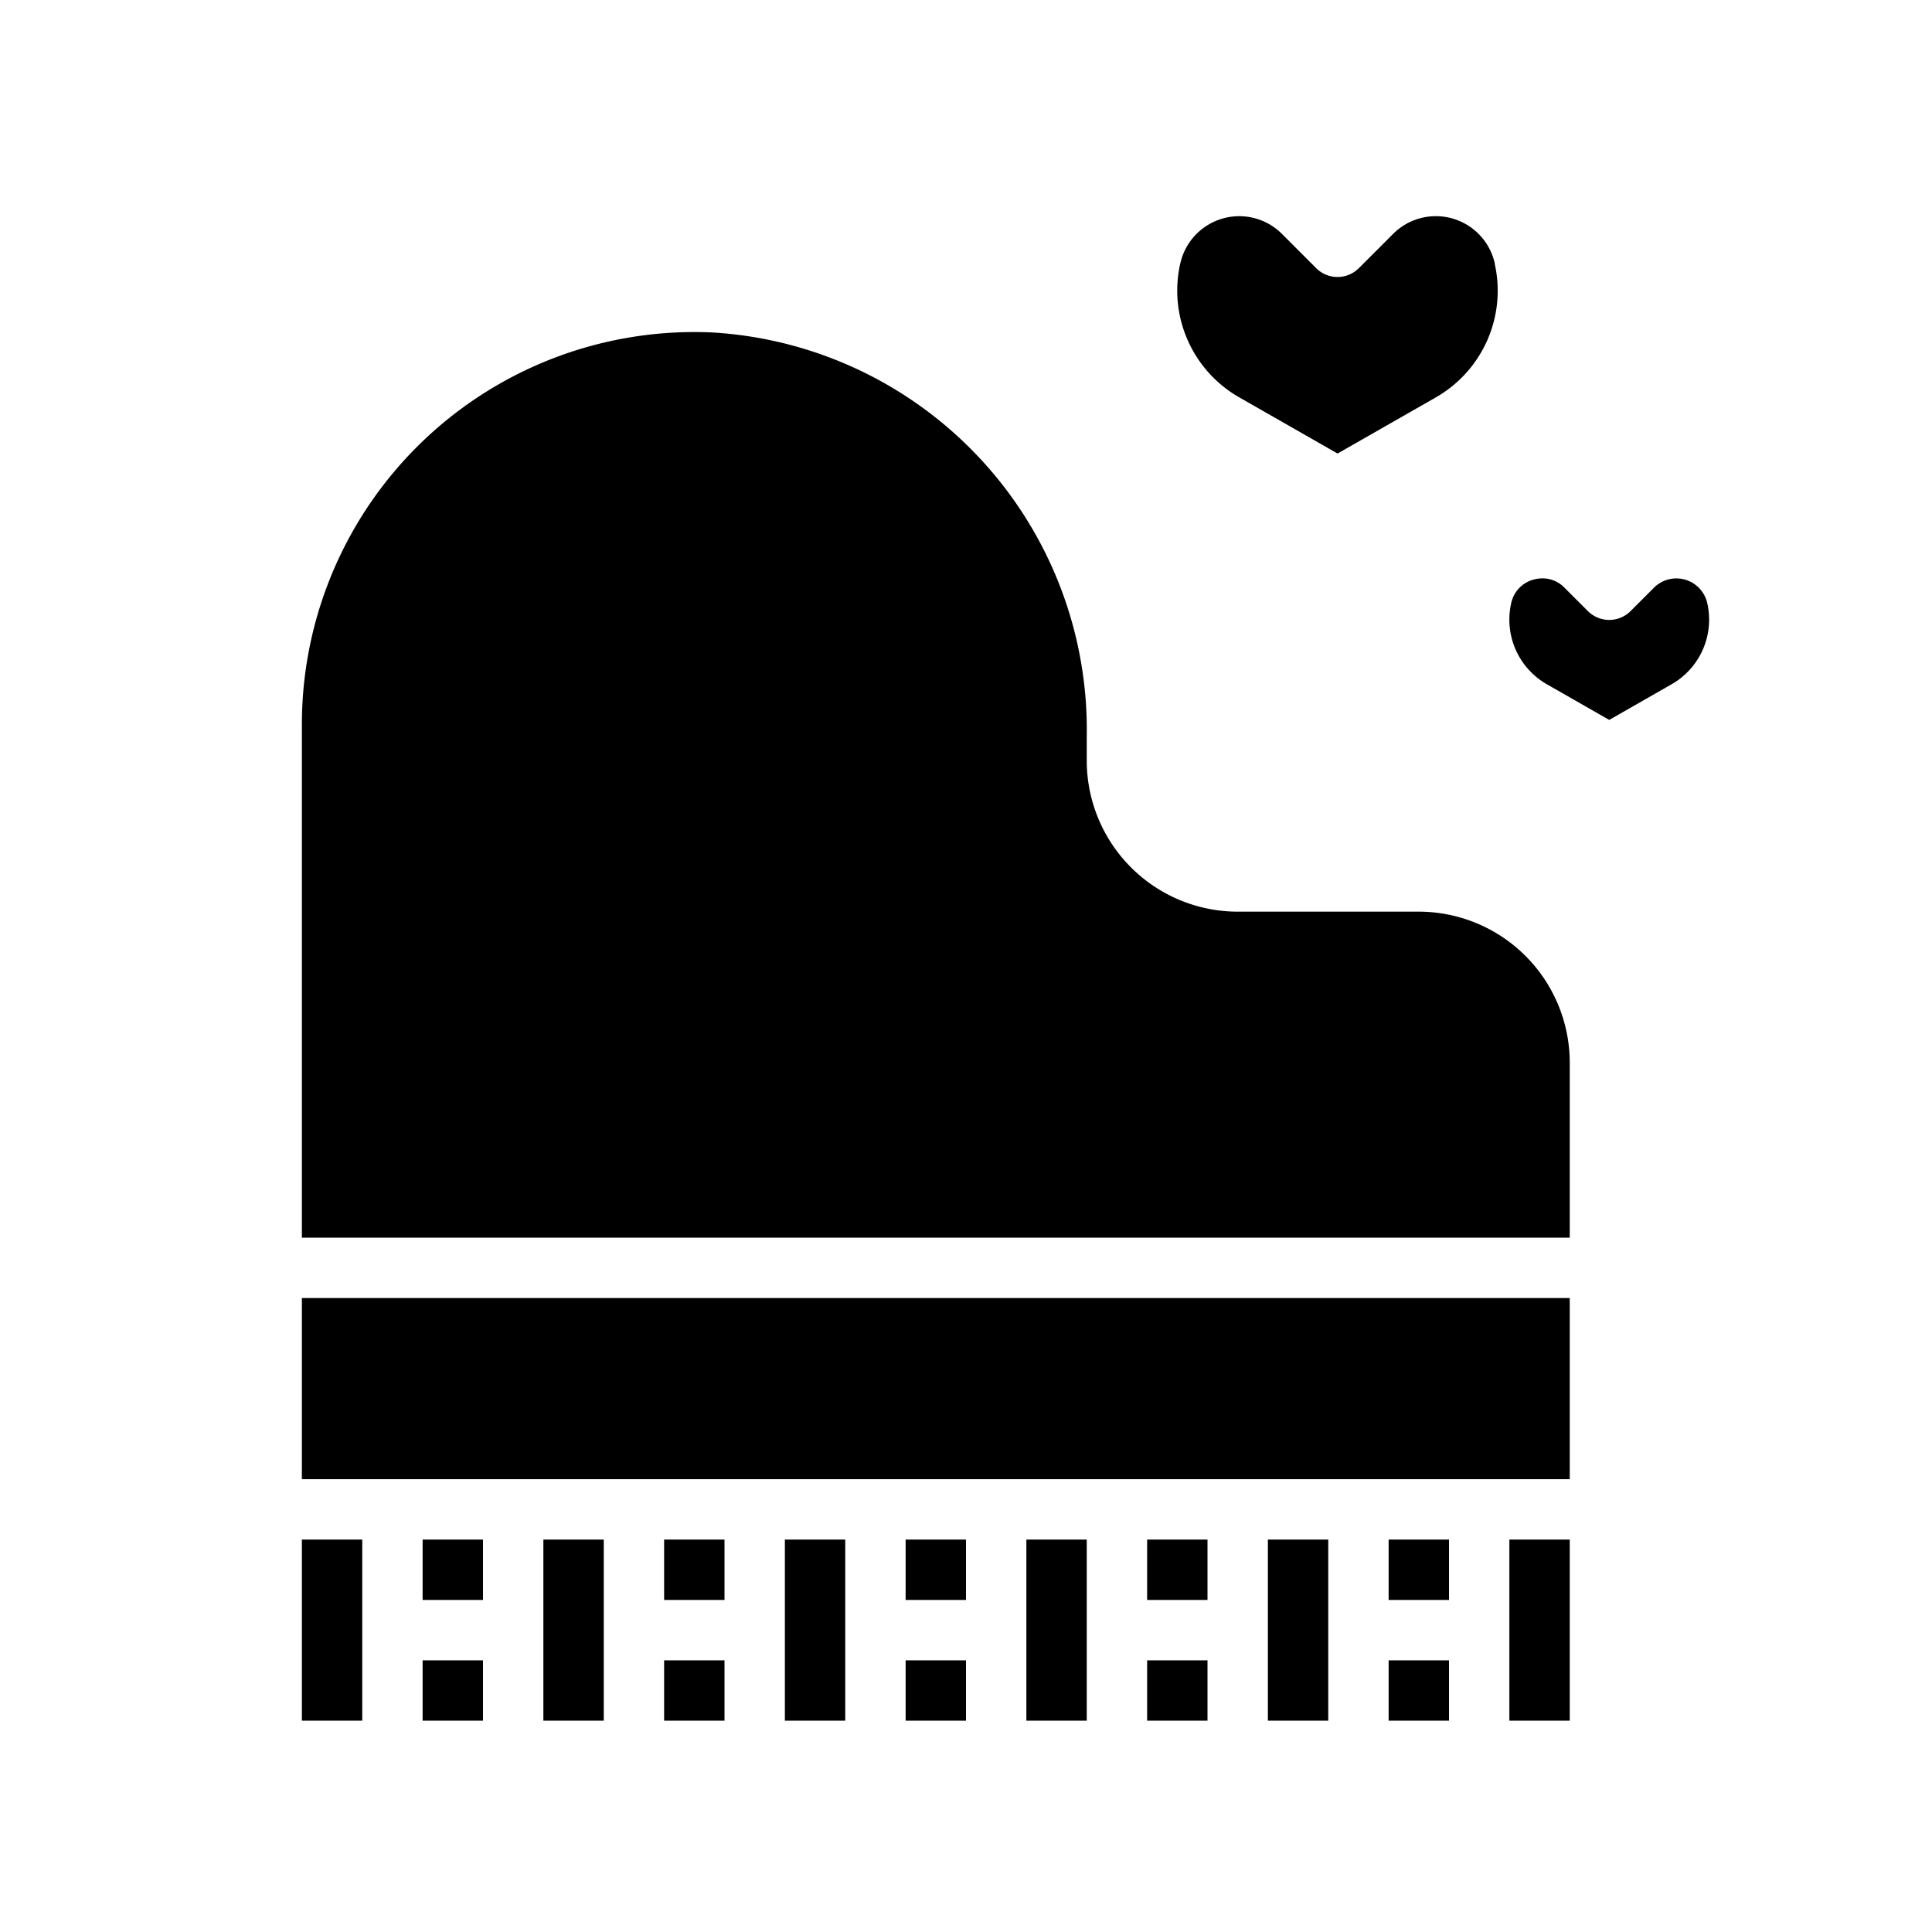 <svg xmlns="http://www.w3.org/2000/svg" viewBox="0 0 64 64" x="0px" y="0px"><g><path d="M47.555,13.169l-3.247,1.855-3.246-1.855A4.072,4.072,0,0,1,39.093,8.75l.006-.022a2,2,0,0,1,3.366-.981L43.6,8.883a1,1,0,0,0,1.414,0L46.15,7.747a2,2,0,0,1,3.367.981l0,.021A4.07,4.07,0,0,1,47.555,13.169Z"></path><path d="M55.367,22.671l-2.059,1.177-2.06-1.177a2.466,2.466,0,0,1-1.188-2.688,1.027,1.027,0,0,1,.73-.78,1.143,1.143,0,0,1,.307-.044,1.007,1.007,0,0,1,.728.309l.776.775a1,1,0,0,0,1.414,0l.775-.775a1.049,1.049,0,0,1,1.766.516A2.464,2.464,0,0,1,55.367,22.671Z"></path><path d="M16,57H14V55h2Zm0-4H14V51h2Zm4,1v3H18V51h2Zm4,3H22V55h2Zm0-4H22V51h2Zm4,1v3H26V51h2Zm4,3H30V55h2Zm0-4H30V51h2Zm4,1v3H34V51h2Zm4,3H38V55h2Zm0-4H38V51h2Zm4,1v3H42V51h2Zm4,3H46V55h2Zm0-4H46V51h2Zm4,4H50V51h2ZM10,24A13,13,0,0,1,23.63,11.015,13.186,13.186,0,0,1,36,24.4v.8a5.006,5.006,0,0,0,5,5h6a5.006,5.006,0,0,1,5,5V41H10Zm0,19H52v6H10Zm0,8h2v6H10Z"></path><rect x="40" y="38" width="2" height="2"></rect><rect x="44" y="38" width="2" height="2"></rect><rect x="48" y="38" width="2" height="2"></rect></g></svg>